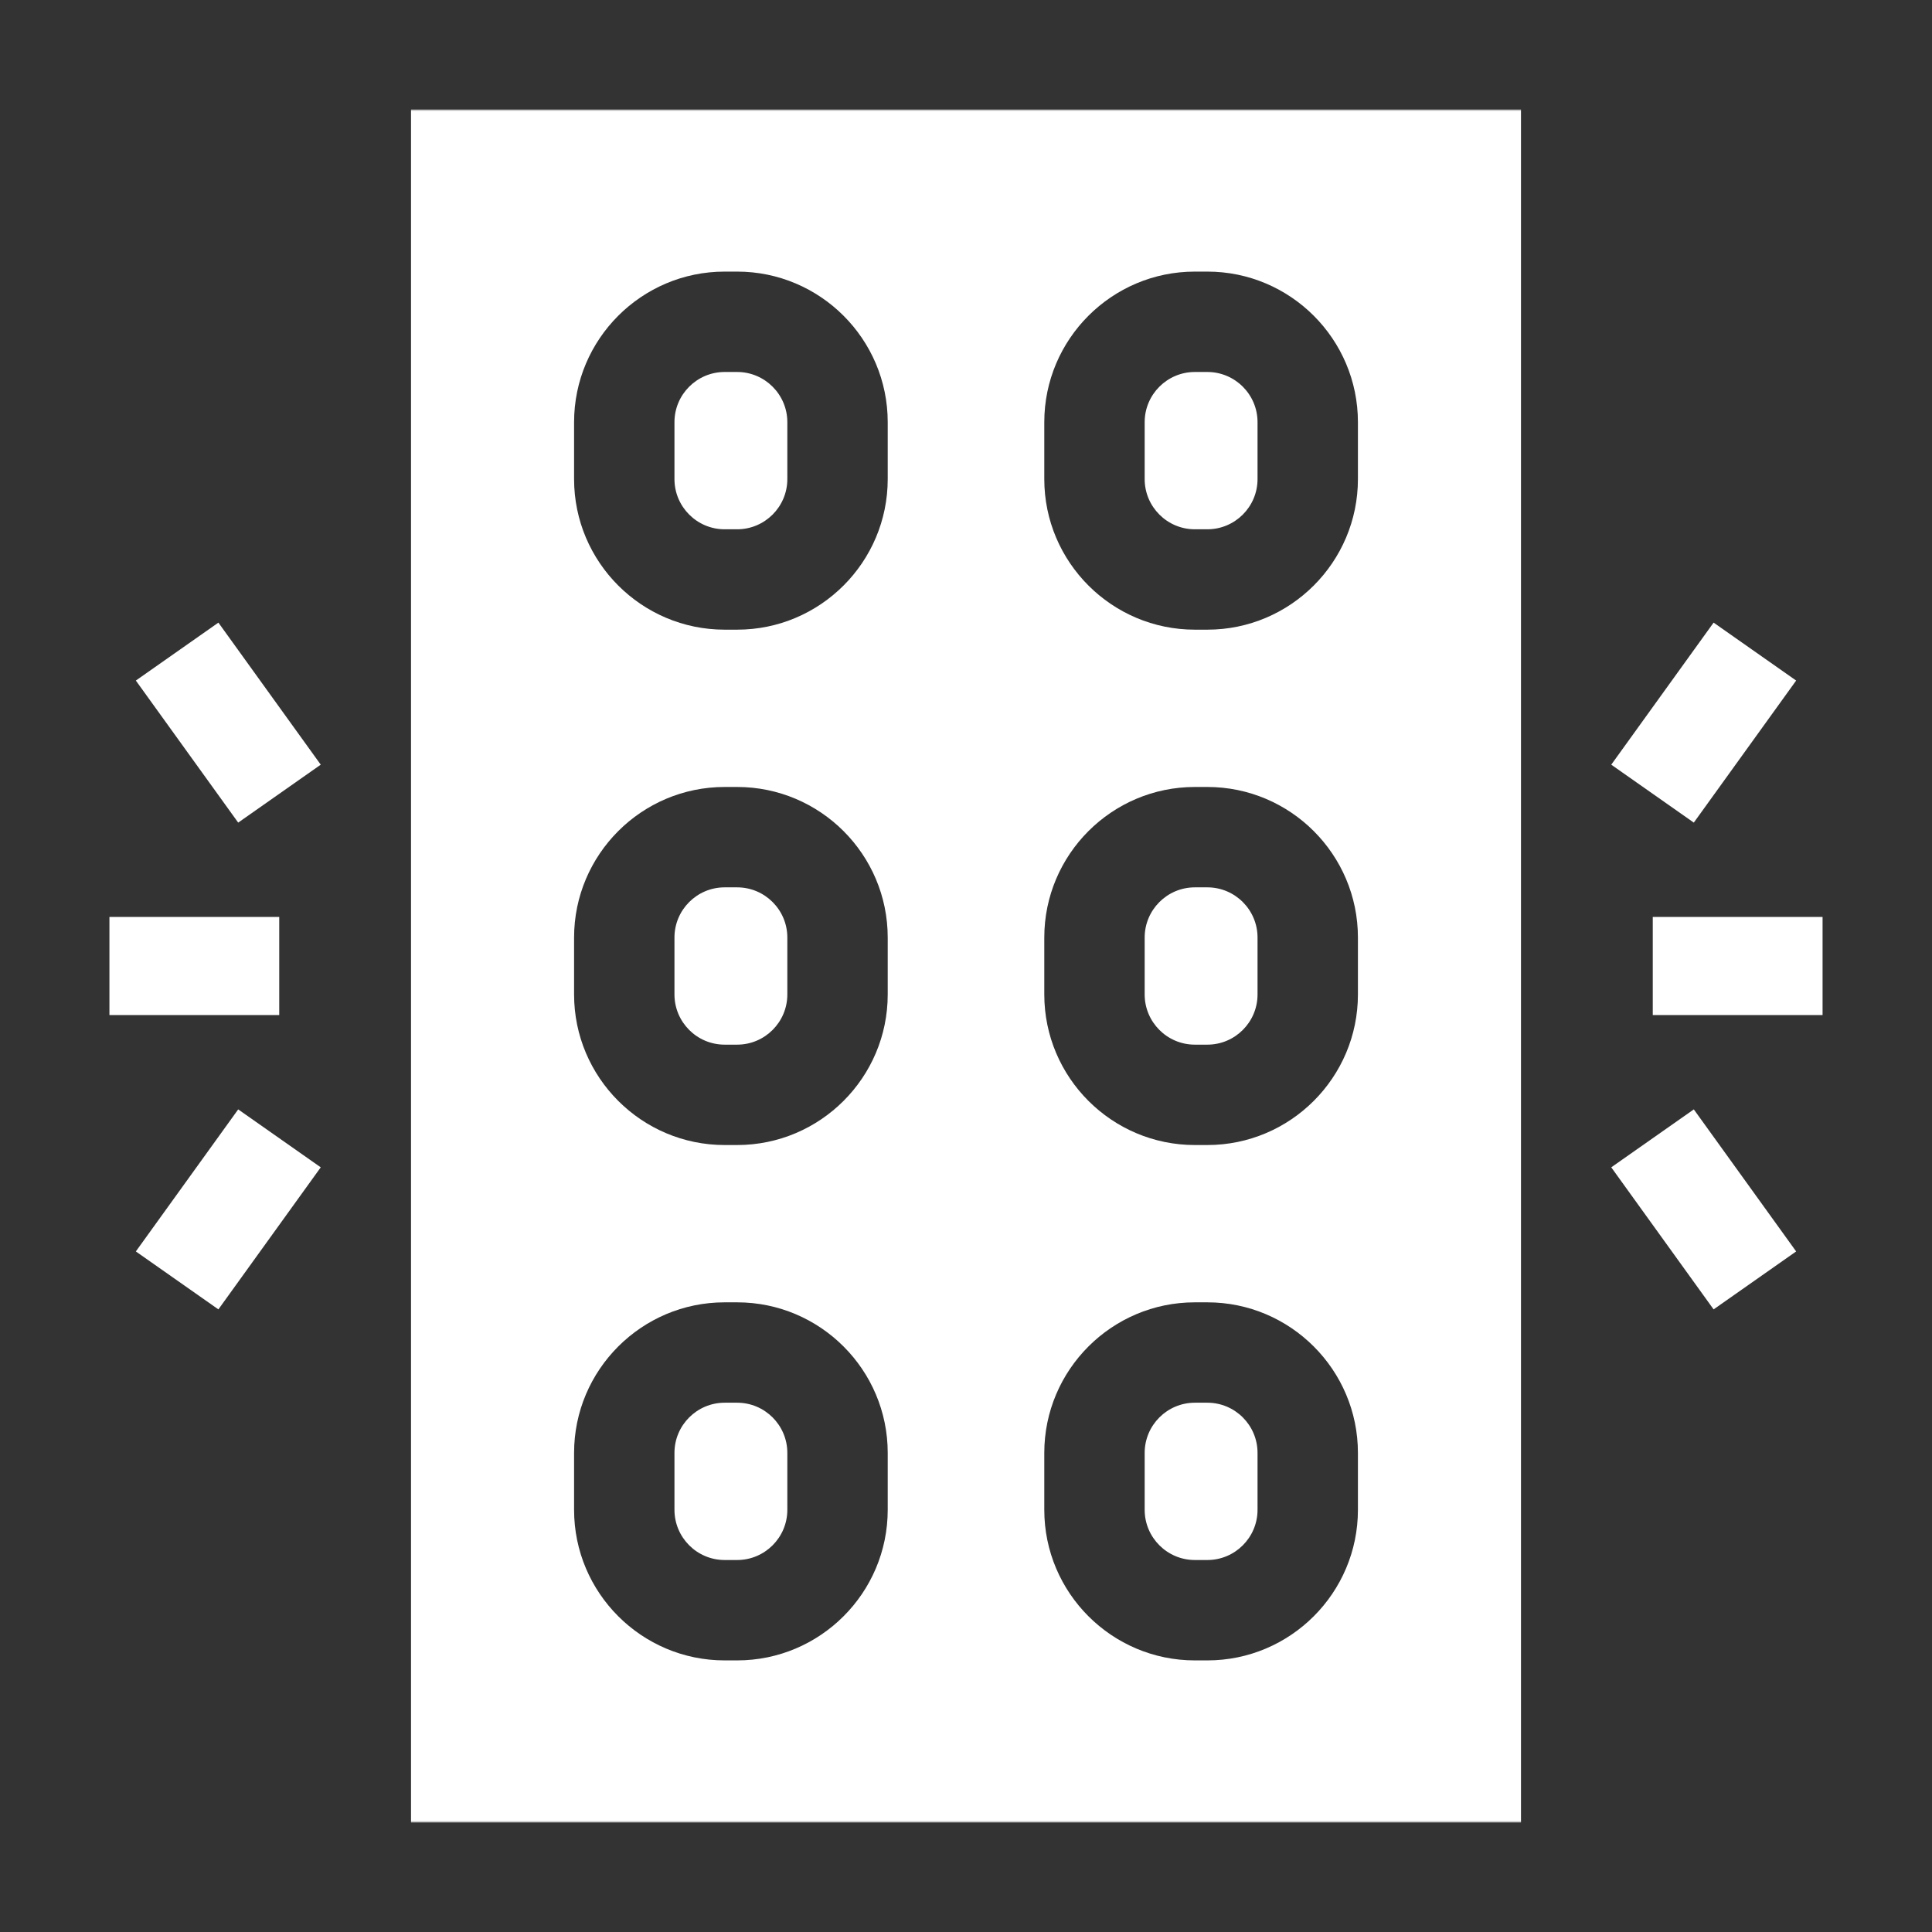 <svg width="512" height="512" viewBox="0 0 512 512" fill="none" xmlns="http://www.w3.org/2000/svg">
<rect x="0" y="0" width="512" height="512" fill="#333333" stroke="none"/>
<path d="M36 331.645L57.876 347L85 309.355L63.124 294L36 331.645Z" fill="white"/>
<path d="M29 269H74V243H29V269Z" fill="white"/>
<path d="M36 180.356L63.124 218L85 202.646L57.876 165L36 180.356Z" fill="white"/>
<path d="M427 309.354L454.123 347L476 331.645L448.877 294L427 309.354Z" fill="white"/>
<path d="M438 269H483V243H438V269Z" fill="white"/>
<path d="M476 180.354L454.123 165L427 202.646L448.877 218L476 180.354Z" fill="white"/>
<mask id="mask0_29_31" style="mask-type:luminance" maskUnits="userSpaceOnUse" x="29" y="29" width="454" height="454">
<path d="M29 29H483V483H29V29Z" fill="white"/>
</mask>
<g mask="url(#mask0_29_31)">
<path d="M192.04 140.267H195.351C202.685 140.267 208.652 134.299 208.652 126.965V111.88C208.652 104.546 202.685 98.579 195.351 98.579H192.04C184.706 98.579 178.739 104.546 178.739 111.88V126.965C178.739 134.299 184.706 140.267 192.04 140.267Z" fill="white"/>
<path d="M192.04 413.42H195.351C202.685 413.42 208.652 407.452 208.652 400.118V385.033C208.652 377.698 202.685 371.732 195.351 371.732H192.04C184.706 371.732 178.739 377.698 178.739 385.033V400.118C178.739 407.452 184.706 413.42 192.04 413.42Z" fill="white"/>
<path d="M316.649 276.844H319.96C327.295 276.844 333.261 270.876 333.261 263.543V248.457C333.261 241.123 327.295 235.157 319.96 235.157H316.649C309.315 235.157 303.349 241.123 303.349 248.457V263.543C303.349 270.876 309.315 276.844 316.649 276.844Z" fill="white"/>
<path d="M192.04 276.844H195.351C202.685 276.844 208.652 270.876 208.652 263.543V248.457C208.652 241.123 202.685 235.157 195.351 235.157H192.04C184.706 235.157 178.739 241.123 178.739 248.457V263.543C178.739 270.876 184.706 276.844 192.04 276.844Z" fill="white"/>
<path d="M316.649 413.42H319.96C327.295 413.42 333.261 407.452 333.261 400.118V385.033C333.261 377.698 327.295 371.732 319.96 371.732H316.649C309.315 371.732 303.349 377.698 303.349 385.033V400.118C303.349 407.452 309.315 413.42 316.649 413.42Z" fill="white"/>
<path d="M316.649 140.267H319.96C327.295 140.267 333.261 134.299 333.261 126.965V111.88C333.261 104.546 327.295 98.579 319.96 98.579H316.649C309.315 98.579 303.349 104.546 303.349 111.88V126.965C303.349 134.299 309.315 140.267 316.649 140.267Z" fill="white"/>
<path d="M152.138 385.034C152.138 363.033 170.038 345.132 192.04 345.132H195.351C217.354 345.132 235.254 363.033 235.254 385.034V400.12C235.254 422.123 217.354 440.022 195.351 440.022H192.04C170.038 440.022 152.138 422.123 152.138 400.12V385.034ZM152.138 248.458C152.138 226.456 170.038 208.556 192.04 208.556H195.351C217.354 208.556 235.254 226.456 235.254 248.458V263.543C235.254 285.545 217.354 303.445 195.351 303.445H192.04C170.038 303.445 152.138 285.545 152.138 263.543V248.458ZM152.138 111.881C152.138 89.878 170.038 71.978 192.04 71.978H195.351C217.354 71.978 235.254 89.878 235.254 111.881V126.966C235.254 148.968 217.354 166.869 195.351 166.869H192.04C170.038 166.869 152.138 148.968 152.138 126.966V111.881ZM276.747 385.034C276.747 363.033 294.647 345.132 316.65 345.132H319.961C341.964 345.132 359.864 363.033 359.864 385.034V400.12C359.864 422.123 341.964 440.022 319.961 440.022H316.65C294.647 440.022 276.747 422.123 276.747 400.12V385.034ZM276.747 248.458C276.747 226.456 294.647 208.556 316.65 208.556H319.961C341.964 208.556 359.864 226.456 359.864 248.458V263.543C359.864 285.545 341.964 303.445 319.961 303.445H316.65C294.647 303.445 276.747 285.545 276.747 263.543V248.458ZM276.747 111.881C276.747 89.878 294.647 71.978 316.65 71.978H319.961C341.964 71.978 359.864 89.878 359.864 111.881V126.966C359.864 148.968 341.964 166.869 319.961 166.869H316.65C294.647 166.869 276.747 148.968 276.747 126.966V111.881ZM108.924 483H403.078V29H108.924V483Z" fill="white"/>
</g>
</svg>
